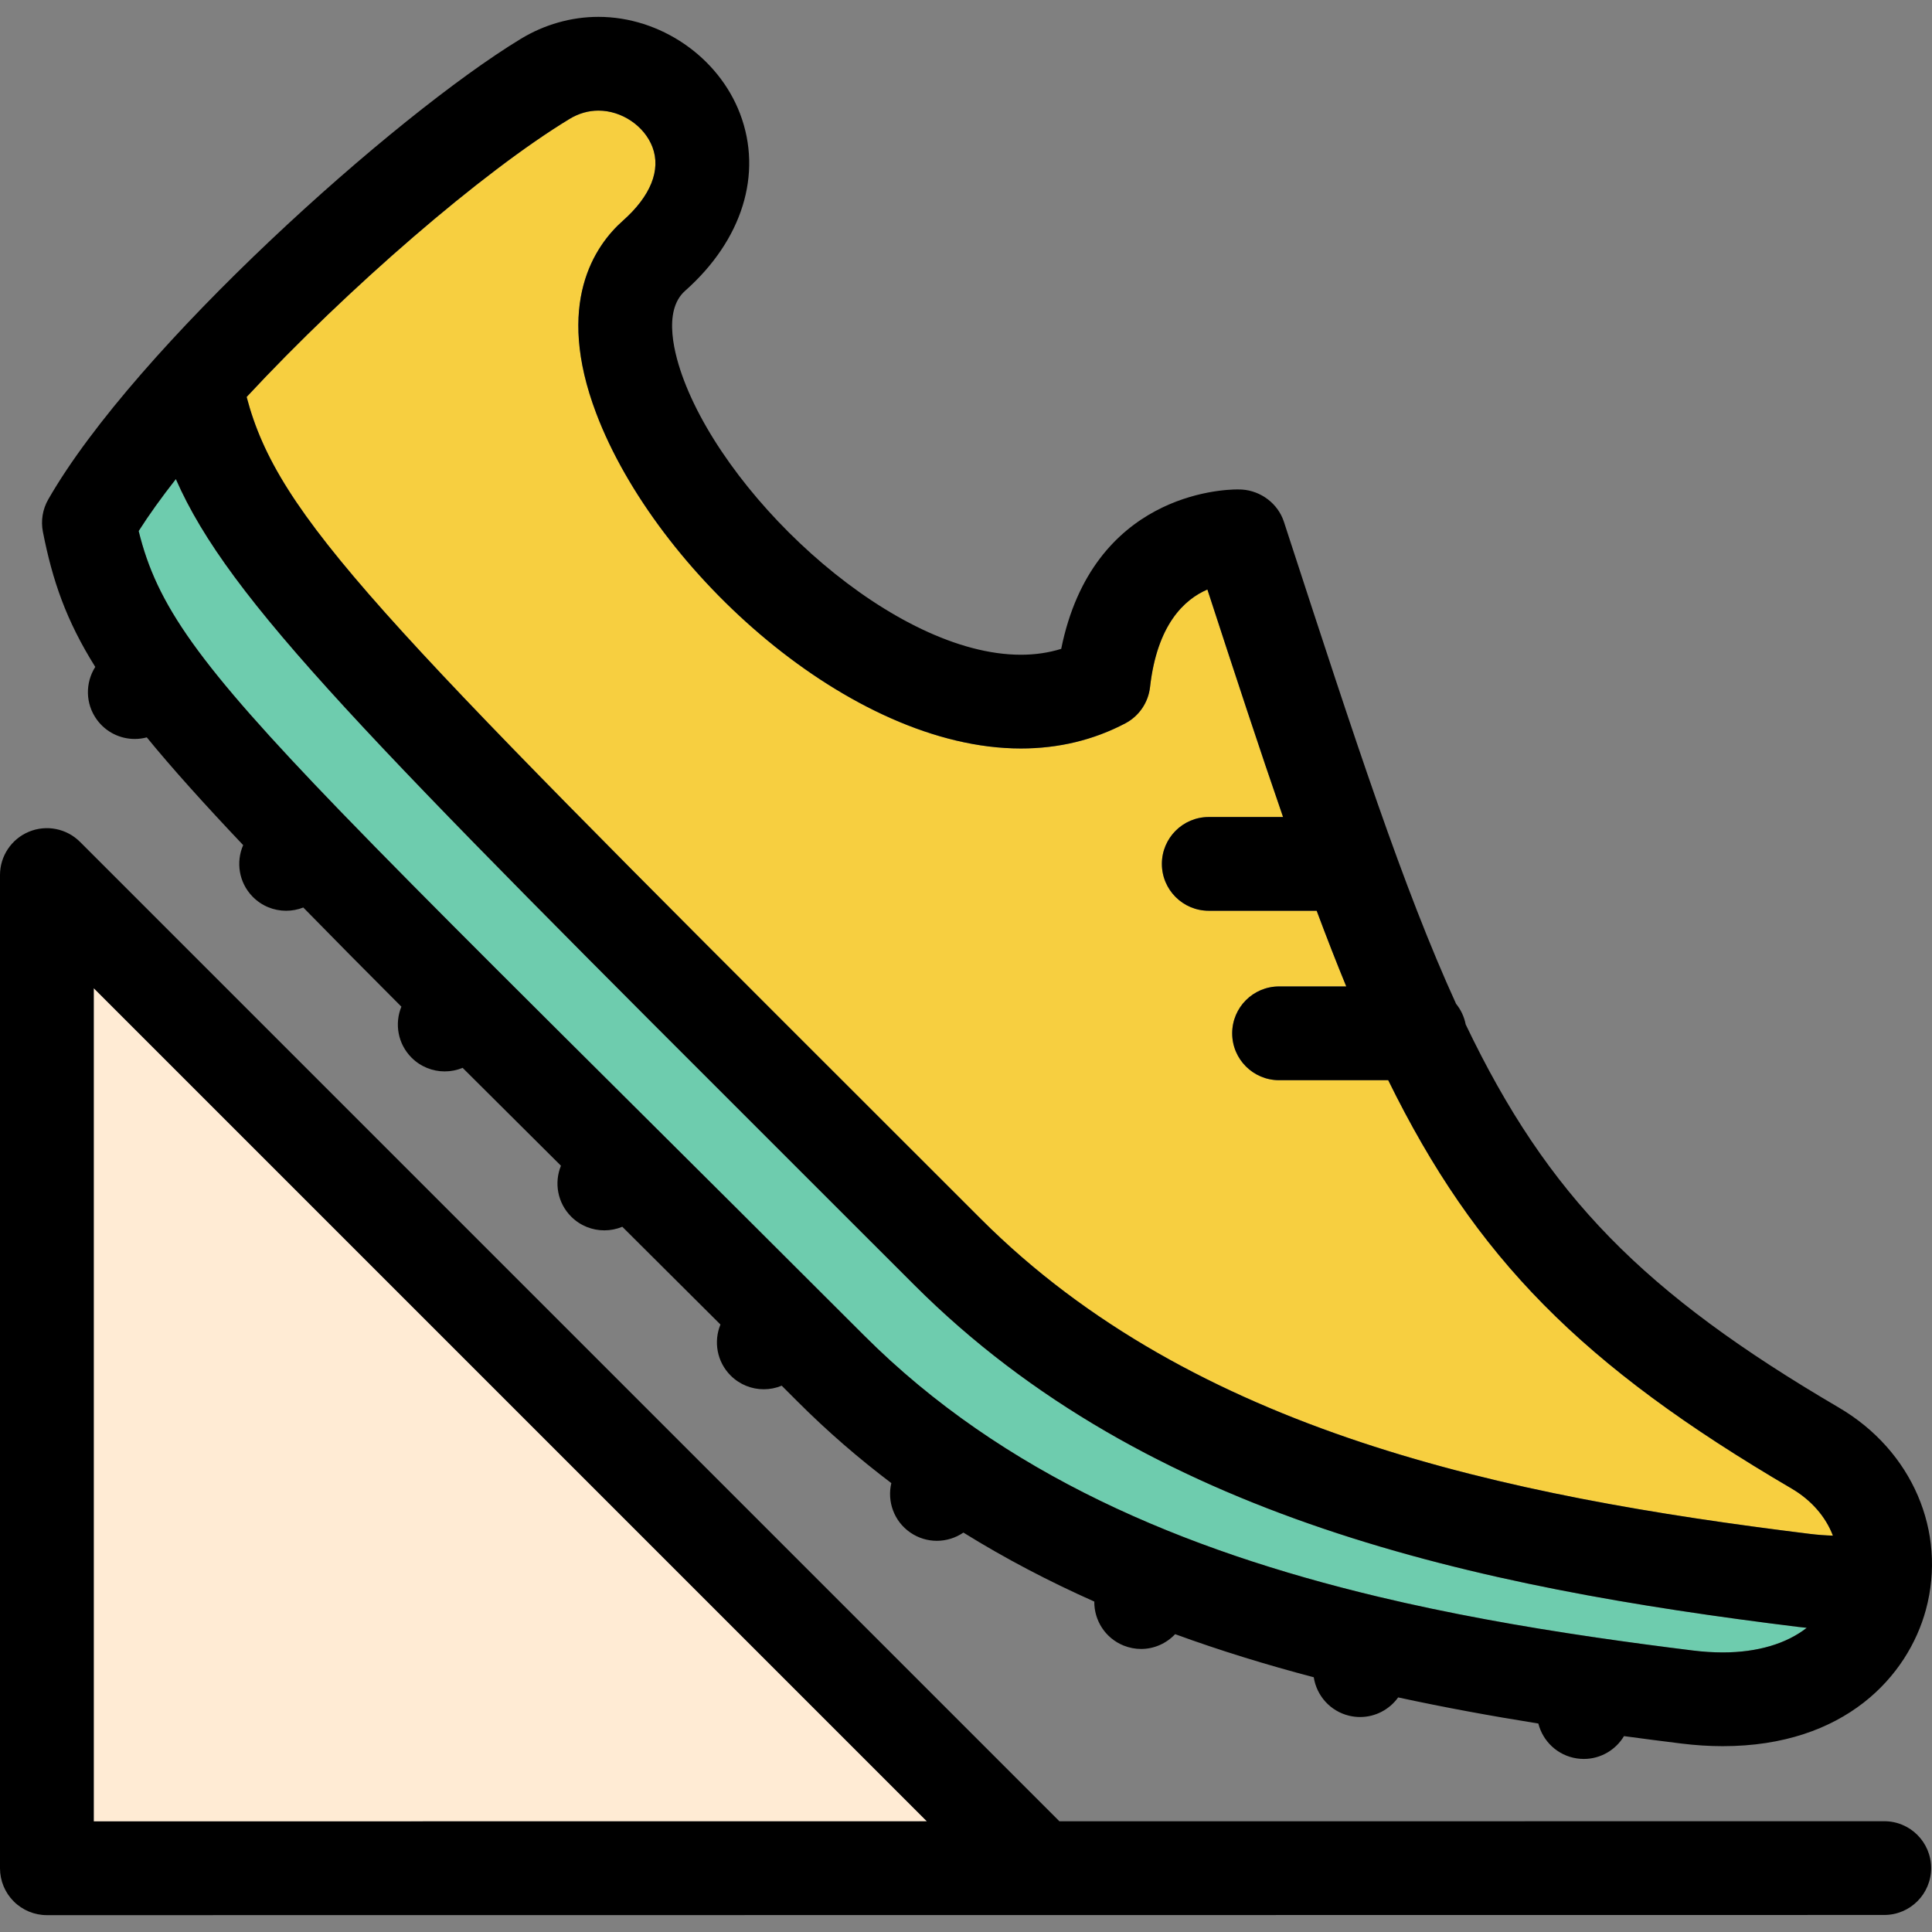 <?xml version="1.0" encoding="iso-8859-1"?>
<!-- Uploaded to: SVG Repo, www.svgrepo.com, Generator: SVG Repo Mixer Tools -->
<!DOCTYPE svg PUBLIC "-//W3C//DTD SVG 1.1//EN" "http://www.w3.org/Graphics/SVG/1.1/DTD/svg11.dtd">
<svg height="800px" width="800px" version="1.1" id="Capa_1" xmlns="http://www.w3.org/2000/svg" xmlns:xlink="http://www.w3.org/1999/xlink" 
	 viewBox="0 0 412.194 412.194" xml:space="preserve">
<rect x="0" y="0" width="412.194" height="412.194" fill="#808080" stroke="none"/>
<g>
	<path style="fill:#F7CF40;" d="M52.622,84.691c6.728,25.577,27.938,46.772,132.56,151.3c7.583,7.576,15.596,15.582,24.066,24.052
		c45.508,45.507,111.898,59.196,176.865,67.21c1.698,0.209,3.344,0.33,4.943,0.377c-1.528-3.997-4.553-7.549-8.829-10.055
		c-44.876-26.295-67.442-49.258-86.049-87.116h-23.288c-5.523,0-10-4.478-10-10c0-5.523,4.477-10,10-10h14.338
		c-2.107-5.121-4.202-10.495-6.314-16.148h-23.024c-5.523,0-10-4.478-10-10c0-5.522,4.478-10,10-10h15.854
		c-4.994-14.422-10.254-30.475-16.144-48.538c-4.935,2.123-10.729,7.487-12.239,20.83c-0.372,3.289-2.348,6.181-5.275,7.724
		c-6.756,3.559-14.251,5.363-22.277,5.363c-36.331,0-77.789-37.727-90.585-71.459c-8.921-23.518-0.272-35.876,5.678-41.149
		c5.915-5.242,8.153-10.816,6.303-15.694c-1.712-4.514-6.56-7.79-11.526-7.79c-2.148,0-4.23,0.603-6.187,1.79
		C102.901,36.672,74.241,61.441,52.622,84.691z"/>
	<path style="fill:#6ECCAE;" d="M106.284,207.139c0.006,0.006,0.012,0.011,0.018,0.016c0.006,0.006,0.01,0.012,0.016,0.018
		c8.298,8.287,17.505,17.445,27.734,27.619c14.669,14.591,31.295,31.128,50.307,50.139c29.668,29.668,68.215,45.808,109.453,55.673
		c0.032,0.007,0.064,0.01,0.096,0.018c0.043,0.01,0.083,0.026,0.126,0.037c15.064,3.594,30.484,6.351,45.963,8.627
		c0.091,0.011,0.181,0.013,0.272,0.026c0.09,0.013,0.175,0.037,0.263,0.053c6.896,1.009,13.801,1.928,20.691,2.778
		c2.178,0.269,4.306,0.405,6.322,0.405c7.444,0,13.609-1.877,17.925-5.248c-0.601-0.06-1.202-0.121-1.808-0.196
		c-68.513-8.451-138.774-23.135-188.558-72.917c-8.468-8.468-16.479-16.472-24.06-24.046
		c-92.94-92.858-122.197-122.09-133.526-147.928c-3.058,3.902-5.738,7.626-7.933,11.08c3.842,15.684,12.436,28.097,42.937,59.693
		c0.046,0.046,0.096,0.086,0.142,0.133c0.042,0.044,0.077,0.091,0.118,0.135C81.869,182.659,92.883,193.757,106.284,207.139z"/>
	<polygon style="fill:#FFEBD4;" points="20,210.828 20,388.596 197.75,388.578 	"/>
	<path d="M20.325,142.288c-2.145,3.369-2.147,7.842,0.348,11.264c1.958,2.684,5.001,4.107,8.087,4.107
		c0.857,0,1.716-0.117,2.557-0.34c5.377,6.57,12.101,14.052,20.564,22.988c-1.57,3.597-0.932,7.939,1.961,10.941
		c1.963,2.038,4.581,3.063,7.203,3.063c1.243,0,2.487-0.231,3.663-0.693c6.22,6.367,13.165,13.375,20.929,21.155
		c-1.492,3.623-0.768,7.943,2.177,10.886c1.953,1.95,4.51,2.926,7.068,2.926c1.3,0,2.6-0.255,3.82-0.759
		c6.494,6.474,13.468,13.412,20.979,20.882c-1.483,3.625-0.749,7.942,2.201,10.878c1.951,1.941,4.502,2.911,7.053,2.911
		c1.306,0,2.611-0.257,3.837-0.766c6.607,6.574,13.574,13.513,20.938,20.858c-1.492,3.625-0.766,7.947,2.181,10.888
		c1.952,1.948,4.508,2.922,7.064,2.922c1.302,0,2.603-0.255,3.825-0.761c1.137,1.136,2.282,2.281,3.436,3.435
		c6.333,6.333,13.001,12.092,19.95,17.348c-0.926,3.9,0.553,8.14,4.053,10.548c1.731,1.192,3.705,1.763,5.659,1.763
		c2.005,0,3.988-0.605,5.666-1.756c8.959,5.565,18.296,10.434,27.926,14.718c-0.043,4.004,2.329,7.809,6.267,9.39
		c1.222,0.49,2.482,0.723,3.722,0.723c2.745,0,5.372-1.16,7.258-3.157c9.653,3.525,19.537,6.554,29.575,9.193
		c0.601,3.902,3.491,7.243,7.569,8.213c0.778,0.185,1.555,0.272,2.321,0.272c3.242,0,6.261-1.594,8.118-4.185
		c9.89,2.141,19.881,3.971,29.907,5.571c0.96,3.799,4.114,6.838,8.232,7.448c0.497,0.073,0.989,0.108,1.478,0.108
		c3.559,0,6.789-1.908,8.563-4.869c4.101,0.555,8.2,1.084,12.293,1.589c2.988,0.368,5.94,0.556,8.772,0.556
		c26.135,0,39.525-15.027,43.342-29.091c4.52-16.651-2.936-33.986-18.551-43.137c-41.655-24.409-62.117-45.129-79.634-81.765
		c-0.317-1.64-1.032-3.136-2.044-4.384c-11.195-24.51-21.458-55.986-35.721-99.741l-1.01-3.099
		c-1.268-3.889-4.901-6.621-8.982-6.887c0,0-0.331-0.021-0.944-0.021c-3.293,0-30.917,1.003-37.59,34.011
		c-2.688,0.836-5.566,1.257-8.603,1.257c-26.752,0-61.887-32.195-71.886-58.553c-2.001-5.274-4.63-14.769,0.243-19.087
		c12.213-10.823,16.601-24.938,11.738-37.757c-4.623-12.186-17.052-20.696-30.226-20.696c-5.778,0-11.506,1.623-16.565,4.694
		C84.272,24.584,28.886,74.122,10.289,106.559c-1.198,2.09-1.601,4.542-1.136,6.905C11.2,123.865,14.096,132.344,20.325,142.288z
		 M139.203,31.387c1.851,4.879-0.388,10.452-6.303,15.694c-5.95,5.273-14.6,17.632-5.678,41.149
		c12.796,33.732,54.255,71.459,90.585,71.459c8.026,0,15.521-1.805,22.277-5.363c2.928-1.543,4.903-4.435,5.275-7.724
		c1.51-13.343,7.305-18.707,12.239-20.83c5.89,18.063,11.15,34.116,16.144,48.538h-15.854c-5.523,0-10,4.478-10,10
		c0,5.522,4.478,10,10,10h23.024c2.111,5.653,4.206,11.027,6.314,16.148h-14.338c-5.523,0-10,4.477-10,10c0,5.522,4.477,10,10,10
		h23.288c18.606,37.858,41.173,60.821,86.049,87.116c4.276,2.506,7.301,6.058,8.829,10.055c-1.599-0.047-3.245-0.168-4.943-0.377
		c-64.967-8.014-131.357-21.703-176.865-67.21c-8.47-8.47-16.483-16.476-24.066-24.052C80.56,131.463,59.35,110.269,52.622,84.691
		c21.619-23.251,50.279-48.02,68.868-59.304c1.957-1.188,4.039-1.79,6.187-1.79C132.643,23.597,137.491,26.873,139.203,31.387z
		 M72.523,172.985c-30.501-31.596-39.095-44.009-42.937-59.693c2.195-3.454,4.875-7.178,7.933-11.08
		c11.33,25.838,40.586,55.07,133.526,147.928c7.581,7.574,15.592,15.578,24.06,24.046c49.784,49.782,120.045,64.466,188.558,72.917
		c0.606,0.075,1.208,0.137,1.808,0.196c-4.317,3.371-10.481,5.248-17.925,5.248c-2.017,0-4.145-0.137-6.322-0.405
		c-6.89-0.85-13.795-1.77-20.691-2.778c-0.089-0.016-0.174-0.039-0.263-0.053c-0.091-0.013-0.181-0.015-0.272-0.026
		c-15.478-2.276-30.899-5.032-45.963-8.627c-0.043-0.011-0.083-0.026-0.126-0.037c-0.032-0.008-0.064-0.011-0.096-0.018
		c-41.238-9.865-79.785-26.005-109.453-55.673c-19.011-19.011-35.637-35.548-50.307-50.139
		c-10.229-10.174-19.437-19.332-27.734-27.619c-0.006-0.006-0.01-0.012-0.016-0.018c-0.006-0.006-0.012-0.011-0.018-0.016
		c-13.4-13.382-24.415-24.48-33.501-33.886c-0.041-0.044-0.076-0.092-0.118-0.135C72.62,173.07,72.57,173.031,72.523,172.985z"/>
	<path d="M402.009,388.559l-175.977,0.018L17.071,179.616c-2.86-2.859-7.161-3.714-10.897-2.168C2.436,178.995,0,182.642,0,186.687
		v211.91c0,2.652,1.054,5.196,2.929,7.071c1.875,1.876,4.419,2.929,7.072,2.929l392.01-0.038c5.523-0.001,10-4.479,9.999-10.001
		C412.009,393.035,407.531,388.558,402.009,388.559z M20,210.828l177.75,177.75L20,388.596V210.828z"/>
</g>
</svg>